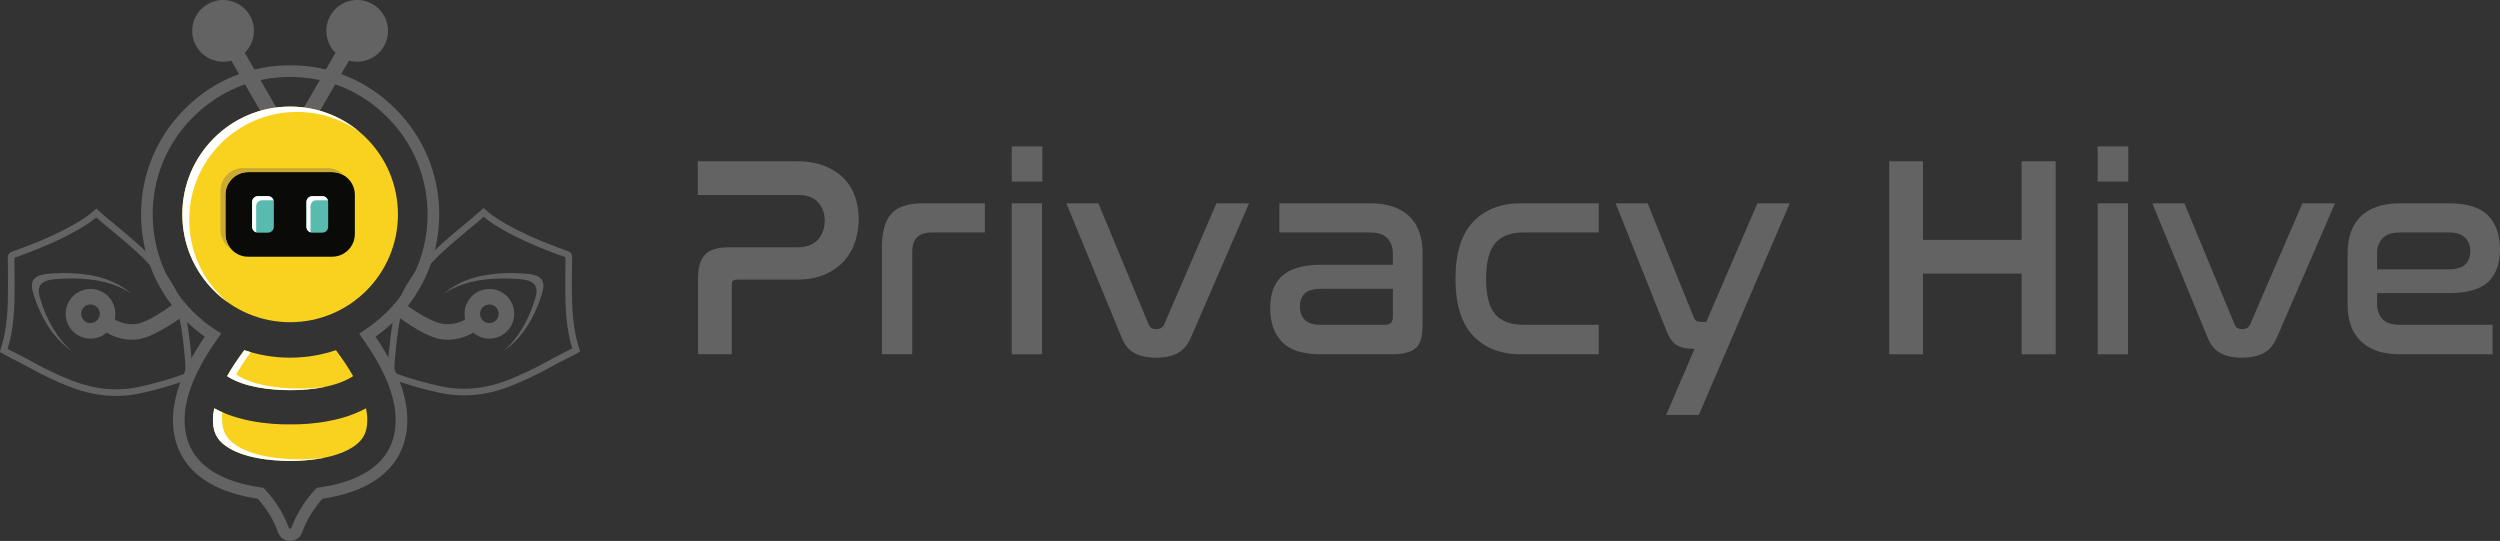 <?xml version="1.0" encoding="UTF-8"?>
<!DOCTYPE svg PUBLIC "-//W3C//DTD SVG 1.1//EN" "http://www.w3.org/Graphics/SVG/1.1/DTD/svg11.dtd">
<svg version="1.1" xmlns="http://www.w3.org/2000/svg" xmlns:xlink="http://www.w3.org/1999/xlink" x="0" y="0" width="157.377" height="34.054" viewBox="0, 0, 157.377, 34.054">
  <rect x="0" y="0" width="157.377" height="34.054" fill="#333333" stroke="none"/>
  <g id="Layer_1">
    <path d="M23.456,0.26 C24.385,0.796 24.703,1.984 24.167,2.913 C23.715,3.695 22.801,4.044 21.969,3.814 L18.48,9.856 L17.634,9.368 L21.122,3.325 C20.506,2.72 20.351,1.753 20.804,0.971 C21.34,0.042 22.527,-0.276 23.456,0.26" fill="#636363"/>
    <path d="M13.072,0.26 C14.001,-0.276 15.189,0.042 15.725,0.971 C16.177,1.753 16.022,2.72 15.407,3.325 L18.895,9.368 L18.049,9.856 L14.56,3.814 C13.728,4.044 12.813,3.695 12.362,2.913 C11.825,1.984 12.143,0.796 13.072,0.26" fill="#636363"/>
    <path d="M23.063,8.698 C21.835,7.47 20.138,6.71 18.264,6.71 C16.39,6.71 14.693,7.47 13.466,8.698 C12.237,9.926 11.478,11.622 11.478,13.496 C11.478,15.371 12.238,17.067 13.466,18.295 C14.693,19.522 16.39,20.283 18.264,20.283 C20.138,20.283 21.835,19.523 23.063,18.295 C24.29,17.067 25.051,15.371 25.051,13.496 C25.051,11.622 24.291,9.926 23.063,8.698" fill="#F9D220"/>
    <path d="M22.633,8.304 C21.453,7.309 19.928,6.71 18.264,6.71 C16.39,6.71 14.693,7.47 13.466,8.698 C12.237,9.926 11.478,11.622 11.478,13.496 C11.478,15.371 12.238,17.067 13.466,18.295 C13.732,18.561 14.021,18.807 14.329,19.026 C14.18,18.9 14.036,18.769 13.899,18.631 C12.671,17.403 11.911,15.707 11.911,13.833 C11.911,11.958 12.671,10.262 13.899,9.034 C15.127,7.806 16.824,7.046 18.698,7.046 C20.165,7.046 21.523,7.512 22.633,8.304" fill="#FFFFFE"/>
    <path d="M22.338,12.26 L22.338,14.733 C22.338,15.517 21.697,16.16 20.911,16.16 L15.616,16.16 C14.832,16.16 14.19,15.517 14.19,14.733 L14.19,12.26 C14.19,11.475 14.832,10.833 15.616,10.833 L20.911,10.833 C21.697,10.833 22.338,11.475 22.338,12.26" fill="#0A0B09"/>
    <path d="M31.221,19.339 C31.115,19.233 30.969,19.167 30.806,19.167 C30.645,19.167 30.498,19.233 30.392,19.339 C30.286,19.445 30.22,19.592 30.22,19.754 C30.22,19.916 30.286,20.062 30.392,20.168 C30.498,20.274 30.645,20.34 30.806,20.34 C30.969,20.34 31.115,20.274 31.221,20.168 C31.327,20.062 31.393,19.916 31.393,19.754 C31.393,19.592 31.327,19.445 31.221,19.339 z M30.806,18.19 C31.239,18.19 31.629,18.365 31.912,18.648 C32.195,18.931 32.37,19.322 32.37,19.754 C32.37,20.185 32.195,20.576 31.912,20.859 C31.629,21.142 31.239,21.317 30.806,21.317 C30.417,21.317 30.06,21.175 29.786,20.938 C29.196,21.302 28.56,21.414 27.95,21.377 C26.998,21.318 25.587,20.334 25.051,19.935 L25.597,19.204 C26.02,19.519 27.269,20.358 28.007,20.403 C28.436,20.43 28.879,20.353 29.283,20.105 C29.257,19.992 29.243,19.875 29.243,19.754 C29.243,19.322 29.418,18.931 29.701,18.648 C29.984,18.365 30.375,18.19 30.806,18.19" fill="#636363"/>
    <path d="M8.277,18.492 C7.074,17.433 5.338,17.077 3.159,17.225 C2.327,17.281 1.794,17.517 2.093,18.456 C2.589,20.093 3.414,21.334 4.507,22.088 C3.628,21.323 2.954,20.205 2.527,18.792 C2.227,17.853 2.761,17.618 3.593,17.561 C5.523,17.431 7.105,17.694 8.277,18.492" fill="#636363"/>
    <path d="M27.942,18.492 C29.145,17.433 30.881,17.077 33.059,17.225 C33.891,17.281 34.425,17.517 34.126,18.456 C33.63,20.093 32.805,21.334 31.712,22.088 C32.591,21.323 33.264,20.205 33.692,18.792 C33.991,17.853 33.458,17.618 32.626,17.561 C30.696,17.431 29.114,17.694 27.942,18.492" fill="#636363"/>
    <path d="M5.282,19.339 C5.389,19.233 5.535,19.167 5.697,19.167 C5.859,19.167 6.006,19.233 6.112,19.339 C6.218,19.445 6.284,19.592 6.284,19.754 C6.284,19.916 6.218,20.062 6.112,20.168 C6.006,20.274 5.859,20.34 5.697,20.34 C5.535,20.34 5.389,20.274 5.282,20.168 C5.177,20.062 5.111,19.916 5.111,19.754 C5.111,19.592 5.177,19.445 5.282,19.339 z M5.697,18.19 C5.265,18.19 4.874,18.365 4.592,18.648 C4.308,18.931 4.134,19.322 4.134,19.754 C4.134,20.185 4.308,20.576 4.592,20.859 C4.874,21.142 5.265,21.317 5.697,21.317 C6.087,21.317 6.444,21.175 6.718,20.938 C7.307,21.302 7.943,21.414 8.554,21.377 C9.506,21.318 10.998,20.286 11.535,19.886 L10.954,19.103 C10.533,19.418 9.235,20.358 8.497,20.403 C8.068,20.43 7.625,20.353 7.221,20.105 C7.247,19.992 7.261,19.875 7.261,19.754 C7.261,19.322 7.086,18.931 6.803,18.648 C6.52,18.365 6.129,18.19 5.697,18.19" fill="#636363"/>
    <path d="M16.236,12.348 L16.871,12.348 C17.073,12.348 17.238,12.513 17.238,12.715 L17.238,14.278 C17.238,14.48 17.073,14.645 16.871,14.645 L16.236,14.645 C16.034,14.645 15.87,14.48 15.87,14.278 L15.87,12.715 C15.87,12.513 16.034,12.348 16.236,12.348" fill="#59BBAF"/>
    <path d="M19.657,12.348 L20.292,12.348 C20.493,12.348 20.658,12.513 20.658,12.715 L20.658,14.278 C20.658,14.48 20.493,14.645 20.292,14.645 L19.657,14.645 C19.455,14.645 19.29,14.48 19.29,14.278 L19.29,12.715 C19.29,12.513 19.455,12.348 19.657,12.348" fill="#59BBAF"/>
    <path d="M16.236,12.348 L16.871,12.348 C17.041,12.348 17.184,12.465 17.226,12.622 C17.195,12.613 17.162,12.608 17.128,12.608 L16.493,12.608 C16.291,12.608 16.126,12.773 16.126,12.975 L16.126,14.538 C16.126,14.57 16.131,14.601 16.138,14.632 C15.984,14.589 15.87,14.446 15.87,14.278 L15.87,12.715 C15.87,12.513 16.034,12.348 16.236,12.348" fill="#FFFFFE"/>
    <path d="M19.657,12.348 L20.292,12.348 C20.461,12.348 20.605,12.465 20.646,12.622 C20.616,12.613 20.583,12.608 20.549,12.608 L19.913,12.608 C19.712,12.608 19.547,12.773 19.547,12.975 L19.547,14.538 C19.547,14.57 19.551,14.601 19.559,14.632 C19.405,14.589 19.29,14.446 19.29,14.278 L19.29,12.715 C19.29,12.513 19.455,12.348 19.657,12.348" fill="#FFFFFE"/>
    <path d="M15.38,22.044 C14.974,22.584 14.605,23.134 14.297,23.678 C15.356,24.377 17.027,24.56 18.264,24.56 C19.482,24.56 20.994,24.392 22.06,23.782 C22.119,23.748 22.177,23.714 22.231,23.679 C21.924,23.134 21.554,22.584 21.148,22.044 C20.242,22.35 19.273,22.516 18.264,22.516 C17.256,22.516 16.285,22.35 15.38,22.044 z M13.485,25.701 C13.433,25.953 13.406,26.198 13.406,26.435 C13.406,27.157 13.626,27.659 14.218,28.077 C15.27,28.821 16.995,29.014 18.264,29.014 C19.482,29.014 20.994,28.845 22.06,28.236 C22.795,27.816 23.122,27.298 23.122,26.435 C23.122,26.198 23.095,25.953 23.044,25.701 C21.121,26.761 18.603,26.722 18.264,26.712 C17.926,26.722 15.407,26.761 13.485,25.701" fill="#F9D220"/>
    <path d="M15.38,22.044 C14.974,22.584 14.605,23.134 14.297,23.678 C15.356,24.377 17.027,24.56 18.264,24.56 C18.957,24.56 19.744,24.506 20.491,24.347 C19.923,24.429 19.351,24.459 18.832,24.459 C17.595,24.459 15.924,24.276 14.866,23.577 C15.13,23.108 15.441,22.636 15.781,22.169 C15.646,22.13 15.512,22.088 15.38,22.044 z M13.485,25.701 C13.433,25.953 13.406,26.198 13.406,26.435 C13.406,27.157 13.626,27.659 14.218,28.077 C15.27,28.821 16.995,29.014 18.264,29.014 C18.957,29.014 19.745,28.959 20.492,28.8 C19.924,28.882 19.351,28.913 18.832,28.913 C17.563,28.913 15.839,28.721 14.785,27.977 C14.195,27.559 13.974,27.057 13.974,26.335 C13.974,26.21 13.981,26.082 13.996,25.953 C13.823,25.877 13.651,25.794 13.485,25.701" fill="#FFFFFE"/>
    <path d="M14.567,15.697 C14.155,15.446 13.879,14.992 13.879,14.478 L13.879,12.004 C13.879,11.22 14.52,10.578 15.305,10.578 L20.6,10.578 C21.014,10.578 21.388,10.756 21.65,11.04 C21.434,10.909 21.181,10.833 20.911,10.833 L15.616,10.833 C14.832,10.833 14.19,11.475 14.19,12.26 L14.19,14.733 C14.19,15.103 14.333,15.442 14.567,15.697" fill="#CAAA32"/>
    <path d="M0.296,22.087 L0.292,22.103 L0.3,22.088 L0.296,22.087 z M0.479,21.966 L0.912,22.187 C1.319,22.394 1.725,22.601 2.123,22.822 C2.899,23.254 3.721,23.64 4.567,23.971 C5.971,24.518 7.376,24.648 8.744,24.355 C9.784,24.132 10.775,23.846 11.692,23.505 C11.666,22.576 11.559,21.684 11.446,20.851 C11.316,19.881 11.037,19.031 10.595,18.254 C9.925,17.071 8.966,16.135 7.733,15.092 C7.499,14.894 7.263,14.698 7.027,14.503 L6.425,14.002 C6.307,13.902 6.192,13.8 6.076,13.697 L6.062,13.684 C5.735,13.956 5.358,14.209 4.864,14.489 C3.772,15.109 2.552,15.645 0.909,16.227 L0.914,16.936 C0.921,17.646 0.928,18.382 0.905,19.104 C0.867,20.233 0.732,21.148 0.479,21.966 z M7.306,24.924 C6.348,24.924 5.381,24.734 4.415,24.357 C3.553,24.019 2.714,23.626 1.922,23.185 C1.527,22.966 1.126,22.762 0.724,22.558 L-0,22.163 L0.032,21.999 C0.306,21.179 0.451,20.255 0.489,19.091 C0.512,18.377 0.505,17.646 0.498,16.94 L0.492,16.213 C0.492,16.025 0.576,15.904 0.752,15.843 C2.381,15.267 3.585,14.737 4.658,14.128 C5.199,13.822 5.59,13.552 5.926,13.252 L6.063,13.13 L6.353,13.387 C6.466,13.488 6.577,13.587 6.692,13.684 L7.292,14.183 C7.529,14.38 7.766,14.576 8.001,14.774 C9.268,15.846 10.255,16.812 10.957,18.049 C11.425,18.873 11.72,19.771 11.858,20.796 C11.974,21.657 12.085,22.583 12.108,23.514 C12.111,23.592 12.116,23.789 11.892,23.873 C10.941,24.23 9.911,24.529 8.831,24.762 C8.327,24.87 7.818,24.924 7.306,24.924" fill="#636363"/>
    <path d="M24.813,23.469 C25.732,23.81 26.723,24.097 27.761,24.32 C29.13,24.612 30.535,24.483 31.939,23.935 C32.784,23.604 33.606,23.219 34.382,22.787 C34.778,22.567 35.181,22.361 35.585,22.156 L36.027,21.931 C35.774,21.113 35.638,20.197 35.601,19.069 C35.578,18.346 35.585,17.608 35.592,16.896 L35.597,16.192 C33.954,15.61 32.733,15.074 31.642,14.454 C31.148,14.174 30.77,13.921 30.444,13.648 L30.429,13.662 C30.313,13.765 30.199,13.867 30.081,13.967 L29.505,14.446 C29.26,14.649 29.015,14.853 28.772,15.058 C27.541,16.099 26.583,17.034 25.91,18.219 C25.468,18.996 25.19,19.846 25.059,20.815 C24.945,21.661 24.837,22.567 24.813,23.469 z M29.2,24.889 C28.688,24.889 28.179,24.835 27.674,24.726 C26.596,24.494 25.566,24.195 24.614,23.838 C24.389,23.754 24.395,23.557 24.397,23.491 C24.42,22.55 24.531,21.623 24.647,20.761 C24.785,19.736 25.08,18.838 25.549,18.014 C26.252,16.775 27.239,15.81 28.504,14.741 C28.748,14.534 28.994,14.33 29.24,14.126 L29.814,13.648 C29.928,13.552 30.04,13.453 30.153,13.352 L30.442,13.095 L30.58,13.217 C30.916,13.517 31.307,13.787 31.847,14.093 C32.92,14.702 34.125,15.231 35.753,15.808 C35.929,15.869 36.014,15.99 36.013,16.178 L36.007,16.9 C36,17.608 35.993,18.341 36.016,19.056 C36.054,20.219 36.2,21.142 36.473,21.964 L36.524,22.115 L36.39,22.203 C36.354,22.227 36.334,22.239 36.312,22.251 L35.773,22.526 C35.374,22.729 34.975,22.933 34.584,23.15 C33.792,23.591 32.952,23.984 32.09,24.322 C31.125,24.699 30.158,24.889 29.2,24.889" fill="#636363"/>
    <path d="M18.264,4.845 C15.92,4.845 13.804,5.721 12.146,7.379 C10.512,9.013 9.612,11.185 9.612,13.496 C9.612,15.808 10.512,17.98 12.146,19.614 C12.587,20.056 13.078,20.451 13.605,20.788 L13.929,20.996 L13.705,21.309 C12.318,23.26 11.621,24.978 11.621,26.435 C11.621,29.4 14.251,30.385 16.457,30.689 L16.585,30.707 L16.674,30.802 C17.35,31.519 17.863,32.351 18.198,33.273 L18.199,33.271 L18.33,33.273 C18.665,32.35 19.179,31.519 19.855,30.802 L19.943,30.707 L20.071,30.689 C22.278,30.385 24.907,29.4 24.907,26.435 C24.907,24.978 24.211,23.26 22.837,21.33 L22.614,21.001 L22.924,20.788 C23.451,20.45 23.942,20.055 24.382,19.614 C26.016,17.979 26.916,15.808 26.916,13.496 C26.916,11.185 26.016,9.013 24.382,7.379 C22.724,5.721 20.609,4.845 18.264,4.845 z M18.264,34.054 C17.926,34.054 17.622,33.84 17.509,33.521 C17.223,32.735 16.791,32.02 16.226,31.397 C12.783,30.885 10.888,29.127 10.888,26.435 C10.888,24.898 11.562,23.136 12.892,21.193 C12.44,20.877 12.016,20.521 11.628,20.132 C9.855,18.36 8.879,16.004 8.879,13.496 C8.879,10.989 9.855,8.633 11.628,6.86 C13.426,5.062 15.721,4.111 18.264,4.111 C20.807,4.111 23.102,5.062 24.9,6.86 C26.673,8.633 27.65,10.99 27.65,13.496 C27.65,16.003 26.673,18.359 24.9,20.132 C24.512,20.52 24.088,20.877 23.635,21.193 C24.966,23.136 25.64,24.897 25.64,26.435 C25.64,29.127 23.746,30.885 20.302,31.397 C19.737,32.02 19.305,32.735 19.018,33.523 C18.906,33.84 18.602,34.054 18.264,34.054" fill="#636363"/>
    <path d="M50.153,10.151 C50.837,10.151 51.425,10.251 51.917,10.449 C52.409,10.646 52.814,10.911 53.132,11.241 C53.45,11.571 53.684,11.958 53.834,12.401 C53.984,12.846 54.059,13.308 54.059,13.788 C54.059,14.244 53.99,14.7 53.852,15.155 C53.714,15.612 53.489,16.019 53.177,16.38 C52.865,16.74 52.46,17.034 51.962,17.262 C51.464,17.49 50.861,17.603 50.153,17.603 L46.373,17.603 C46.169,17.603 46.067,17.706 46.067,17.91 L46.067,22.302 L43.943,22.302 L43.943,17.496 C43.943,16.811 44.093,16.32 44.393,16.019 C44.693,15.72 45.179,15.569 45.851,15.569 L50.225,15.569 C50.525,15.569 50.783,15.521 50.999,15.426 C51.215,15.33 51.389,15.204 51.521,15.048 C51.653,14.892 51.752,14.715 51.818,14.517 C51.884,14.318 51.917,14.111 51.917,13.895 C51.917,13.452 51.782,13.071 51.512,12.753 C51.242,12.435 50.819,12.275 50.243,12.275 L43.925,12.275 L43.925,10.151 L50.153,10.151" fill="#636363"/>
    <path d="M61.997,12.798 L61.997,14.634 L58.649,14.634 C57.833,14.634 57.425,15.042 57.425,15.857 L57.425,22.302 L55.517,22.302 L55.517,15.569 C55.517,14.609 55.712,13.908 56.102,13.464 C56.492,13.019 57.155,12.798 58.091,12.798 L61.997,12.798" fill="#636363"/>
    <path d="M63.689,12.798 L65.597,12.798 L65.597,22.302 L63.689,22.302 z M63.689,9.216 L65.615,9.216 L65.615,11.43 L63.689,11.43 z" fill="#636363"/>
    <path d="M69.143,12.798 L72.311,20.43 C72.383,20.622 72.539,20.718 72.78,20.718 C73.031,20.718 73.199,20.622 73.284,20.43 L76.576,12.798 L78.629,12.798 L74.957,21.275 C74.752,21.732 74.473,22.053 74.119,22.238 C73.766,22.425 73.319,22.517 72.78,22.517 C72.227,22.517 71.774,22.422 71.42,22.229 C71.066,22.038 70.799,21.72 70.619,21.275 L67.127,12.798 L69.143,12.798" fill="#636363"/>
    <path d="M87.16,20.448 C87.508,20.448 87.681,20.286 87.681,19.962 L87.681,18.18 L83.2,18.18 C82.696,18.18 82.342,18.278 82.137,18.477 C81.933,18.675 81.832,18.948 81.832,19.296 C81.832,19.643 81.933,19.923 82.137,20.133 C82.342,20.343 82.683,20.448 83.164,20.448 L87.16,20.448 z M86.242,12.798 C86.83,12.798 87.334,12.876 87.754,13.032 C88.174,13.187 88.518,13.407 88.789,13.688 C89.058,13.971 89.254,14.304 89.374,14.687 C89.494,15.072 89.554,15.486 89.554,15.93 L89.554,20.393 C89.554,20.742 89.527,21.036 89.472,21.275 C89.419,21.516 89.32,21.711 89.176,21.86 C89.032,22.011 88.831,22.122 88.573,22.193 C88.314,22.266 87.988,22.302 87.592,22.302 L83.146,22.302 C82.017,22.302 81.205,22.044 80.707,21.527 C80.209,21.012 79.96,20.304 79.96,19.403 C79.96,18.972 80.016,18.588 80.131,18.252 C80.245,17.916 80.428,17.631 80.679,17.396 C80.931,17.163 81.262,16.982 81.67,16.856 C82.078,16.73 82.576,16.668 83.164,16.668 L87.681,16.668 L87.681,15.948 C87.681,15.576 87.571,15.264 87.348,15.012 C87.127,14.76 86.752,14.634 86.223,14.634 L80.536,14.634 L80.536,12.798 L86.242,12.798" fill="#636363"/>
    <path d="M100.641,12.798 L100.641,14.634 L95.926,14.634 C95.097,14.634 94.495,14.862 94.117,15.317 C93.739,15.774 93.55,16.517 93.55,17.55 C93.55,18.582 93.739,19.323 94.117,19.772 C94.495,20.223 95.097,20.448 95.926,20.448 L100.641,20.448 L100.641,22.302 L95.746,22.302 C94.473,22.302 93.469,21.912 92.731,21.132 C91.993,20.352 91.624,19.158 91.624,17.55 C91.624,15.941 91.993,14.748 92.731,13.968 C93.469,13.187 94.473,12.798 95.746,12.798 L100.641,12.798" fill="#636363"/>
    <path d="M112.666,12.798 L106.942,26.118 L104.89,26.118 L106.672,21.96 C106.132,21.96 105.739,21.87 105.493,21.689 C105.247,21.51 105.046,21.21 104.89,20.79 L101.704,12.798 L103.721,12.798 L106.582,19.872 C106.642,20.04 106.708,20.147 106.78,20.195 C106.852,20.244 106.978,20.267 107.158,20.267 L107.41,20.267 L110.632,12.798 L112.666,12.798" fill="#636363"/>
    <path d="M121.054,10.151 L121.054,15.102 L127.263,15.102 L127.263,10.151 L129.406,10.151 L129.406,22.302 L127.263,22.302 L127.263,17.226 L121.054,17.226 L121.054,22.302 L118.929,22.302 L118.929,10.151 L121.054,10.151" fill="#636363"/>
    <path d="M132.052,12.798 L133.96,12.798 L133.96,22.302 L132.052,22.302 z M132.052,9.216 L133.977,9.216 L133.977,11.43 L132.052,11.43 z" fill="#636363"/>
    <path d="M137.506,12.798 L140.674,20.43 C140.745,20.622 140.901,20.718 141.141,20.718 C141.393,20.718 141.561,20.622 141.645,20.43 L144.939,12.798 L146.991,12.798 L143.319,21.275 C143.115,21.732 142.836,22.053 142.482,22.238 C142.128,22.425 141.681,22.517 141.141,22.517 C140.59,22.517 140.137,22.422 139.782,22.229 C139.429,22.038 139.161,21.72 138.981,21.275 L135.489,12.798 L137.506,12.798" fill="#636363"/>
    <path d="M149.637,16.956 L154.101,16.956 C154.617,16.956 154.98,16.853 155.19,16.649 C155.4,16.446 155.505,16.17 155.505,15.821 C155.505,15.462 155.397,15.174 155.181,14.958 C154.965,14.742 154.623,14.634 154.155,14.634 L151.096,14.634 C150.567,14.634 150.192,14.76 149.971,15.012 C149.748,15.264 149.637,15.576 149.637,15.948 L149.637,16.956 z M154.173,12.798 C155.301,12.798 156.117,13.053 156.621,13.562 C157.125,14.073 157.377,14.79 157.377,15.714 C157.377,16.59 157.131,17.265 156.639,17.738 C156.147,18.213 155.319,18.45 154.155,18.45 L149.637,18.45 L149.637,19.134 C149.637,19.517 149.748,19.833 149.971,20.079 C150.192,20.325 150.567,20.448 151.096,20.448 L156.909,20.448 L156.909,22.302 L151.096,22.302 C150.495,22.302 149.988,22.224 149.574,22.067 C149.16,21.912 148.818,21.692 148.548,21.411 C148.278,21.129 148.083,20.799 147.963,20.421 C147.843,20.043 147.783,19.626 147.783,19.17 L147.783,15.93 C147.783,15.486 147.843,15.072 147.963,14.687 C148.083,14.304 148.278,13.971 148.548,13.688 C148.818,13.407 149.16,13.187 149.574,13.032 C149.988,12.876 150.495,12.798 151.096,12.798 L154.173,12.798" fill="#636363"/>
  </g>
</svg>
